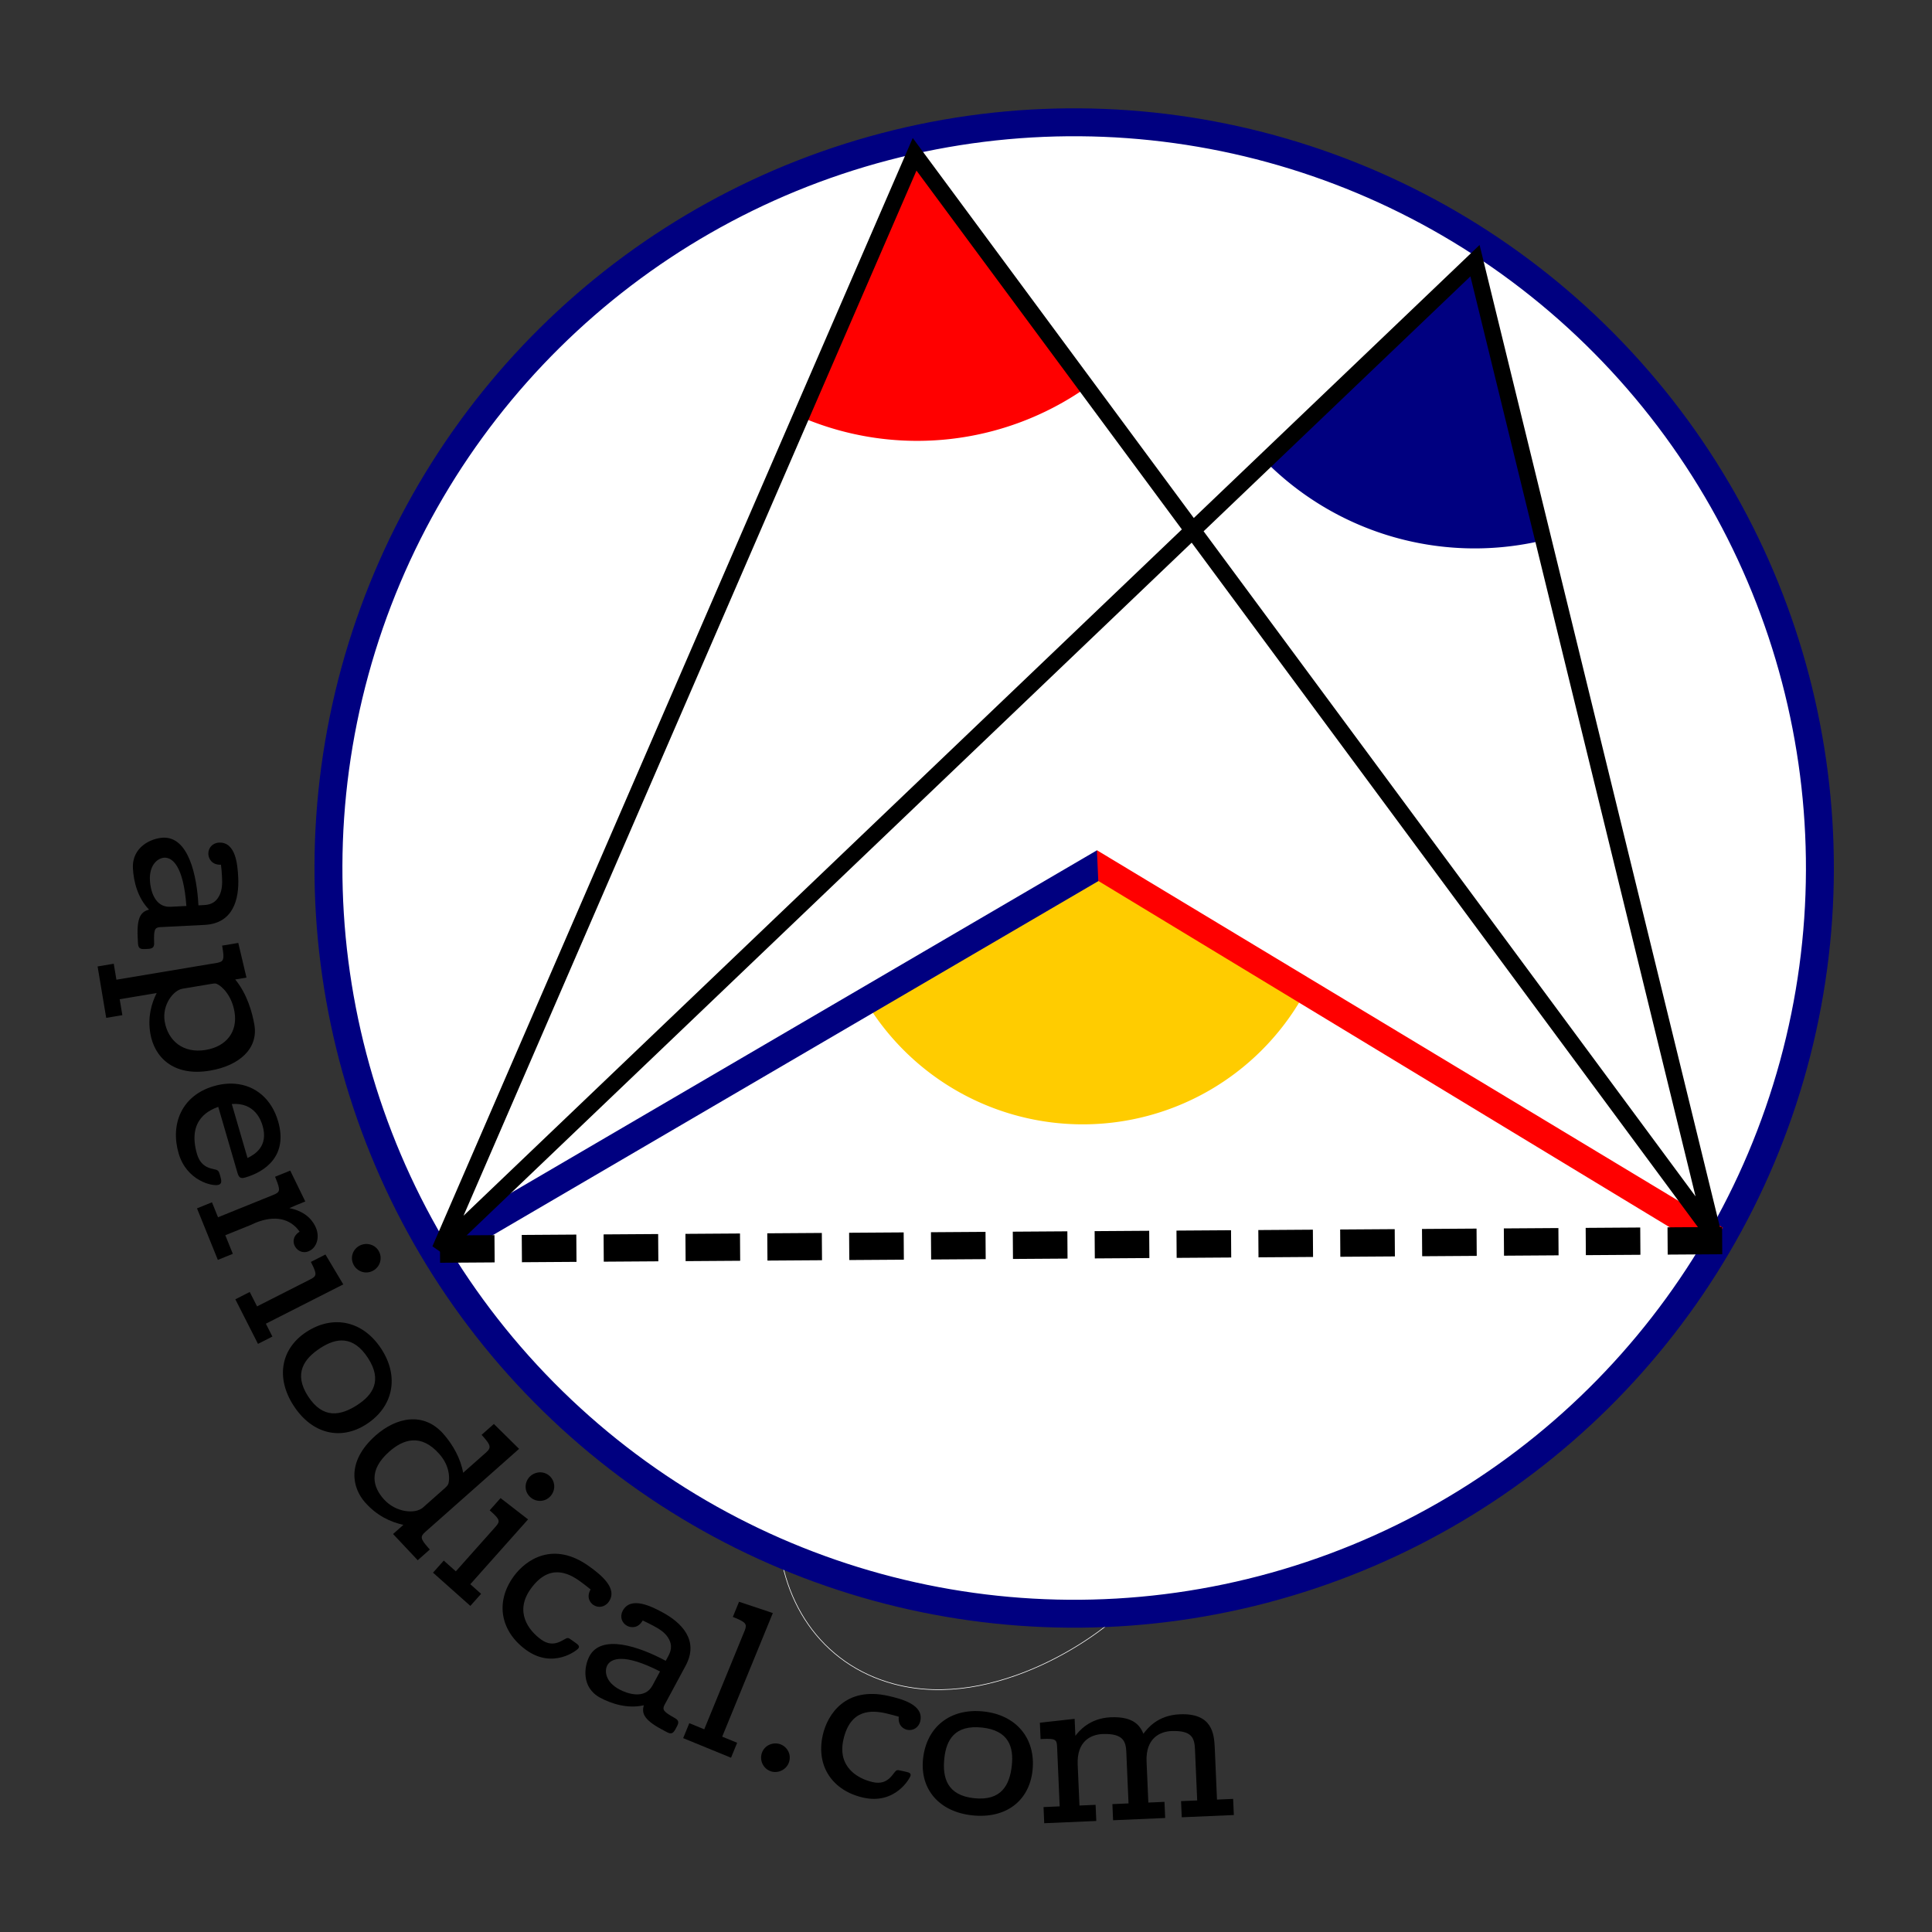 <?xml version="1.0" encoding="UTF-8" standalone="no"?>
<!-- Created with Inkscape (http://www.inkscape.org/) -->

<svg
   xmlns:dc="http://purl.org/dc/elements/1.1/"
   xmlns:cc="http://creativecommons.org/ns#"
   xmlns:rdf="http://www.w3.org/1999/02/22-rdf-syntax-ns#"
   xmlns:svg="http://www.w3.org/2000/svg"
   xmlns="http://www.w3.org/2000/svg"
   xmlns:sodipodi="http://sodipodi.sourceforge.net/DTD/sodipodi-0.dtd"
   xmlns:inkscape="http://www.inkscape.org/namespaces/inkscape"
   width="30cm"
   height="30cm"
   id="svg3055"
   version="1.1"
   inkscape:version="0.92.3 (2405546, 2018-03-11)"
   inkscape:export-filename="/home/christian/Pictures/t-shirts/aperiodical-logo.png"
   inkscape:export-xdpi="500.04132"
   inkscape:export-ydpi="500.04132"
   sodipodi:docname="aperiodical-logo.svg">
  <rect width="100%" height="100%" fill="#333333" stroke="none"/>
  <defs
     id="defs3057">
    <clipPath
       id="clipPath6473"
       clipPathUnits="userSpaceOnUse">
      <path
         inkscape:connector-curvature="0"
         id="path6471"
         d="M 14,13.756 H 179 V 178.756 H 14 Z" />
    </clipPath>
    <mask
       id="mask6475"
       height="1"
       width="1"
       y="0"
       x="0"
       maskUnits="userSpaceOnUse">
      <g
         id="g6481">
        <g
           id="g6479"
           clip-path="url(#clipPath6473)">
          <path
             inkscape:connector-curvature="0"
             id="path6477"
             style="fill:#000000;fill-opacity:0.99;fill-rule:nonzero;stroke:none"
             d="M 14,13.756 H 179 V 178.756 H 14 Z" />
        </g>
      </g>
    </mask>
    <clipPath
       id="clipPath6489"
       clipPathUnits="userSpaceOnUse">
      <path
         inkscape:connector-curvature="0"
         id="path6487"
         d="M 14,13.756 H 179 V 178.756 H 14 Z" />
    </clipPath>
    <clipPath
       id="clipPath6493"
       clipPathUnits="userSpaceOnUse">
      <path
         inkscape:connector-curvature="0"
         id="path6491"
         d="M 14,14 H 179 V 179 H 14 Z" />
    </clipPath>
  </defs>
  <sodipodi:namedview
     id="base"
     pagecolor="#ffffff"
     bordercolor="#666666"
     borderopacity="1.0"
     inkscape:pageopacity="0.0"
     inkscape:pageshadow="2"
     inkscape:zoom="0.48821792"
     inkscape:cx="766.91375"
     inkscape:cy="418.92832"
     inkscape:current-layer="g6802"
     showgrid="true"
     inkscape:document-units="cm"
     inkscape:grid-bbox="true"
     borderlayer="true"
     inkscape:window-width="1853"
     inkscape:window-height="1016"
     inkscape:window-x="67"
     inkscape:window-y="27"
     inkscape:window-maximized="1"
     units="cm" />
  <g
     id="layer1"
     inkscape:label="Layer 1"
     inkscape:groupmode="layer"
     transform="translate(0,1069.858)">
    <g
       transform="matrix(1.067,0,0,1.067,140.352,-1149.763)"
       id="layer1-7"
       inkscape:label="Layer 1">
      <path
         sodipodi:nodetypes="csc"
         inkscape:connector-curvature="0"
         id="circle4362"
         d="m 296.421,912.471 c 0,41.948 23.22,77.834 63.747,88.659 55.638,14.861 115.755,-26.942 131.257,-45.494"
         style="opacity:0.99;fill:none;fill-opacity:1;fill-rule:nonzero;stroke:#ffffff;stroke-width:0.334;stroke-linecap:round;stroke-linejoin:miter;stroke-miterlimit:4;stroke-dasharray:none;stroke-dashoffset:0;stroke-opacity:1" />
      <g
         id="g6802"
         transform="translate(21.753,-20.172)">
        <g
           aria-label="aperiodical.com"
           transform="matrix(5.59,0,0,5.59,-1700.647,-4656.136)"
           style="font-style:normal;font-variant:normal;font-weight:bold;font-stretch:normal;font-size:21.198px;line-height:0%;font-family:montserrat;-inkscape-font-specification:'montserrat, Bold';text-align:start;letter-spacing:0px;word-spacing:0px;writing-mode:lr-tb;text-anchor:start;fill:#000000;fill-opacity:1;stroke:none;stroke-width:1px;stroke-linecap:butt;stroke-linejoin:miter;stroke-opacity:1"
           id="text4338">
          <path
             d="m 292.834,932.372 c -1.101,0.055 -3.055,0.875 -2.947,3.014 0.065,1.291 0.465,2.906 1.584,4.059 -0.69,0.205 -1.222,0.592 -1.116,2.709 l 0.03,0.593 c 0.022,0.445 0.158,0.608 0.666,0.582 l 0.36,-0.018 c 0.508,-0.026 0.581,-0.263 0.562,-0.644 -0.04,-1.208 0.055,-1.446 0.54,-1.492 l 4.425,-0.223 c 2.837,-0.143 3.416,-2.549 3.309,-4.688 -0.062,-1.228 -0.239,-3.49 -1.891,-3.407 -0.656,0.033 -1.076,0.542 -1.047,1.135 0.019,0.381 0.287,1.068 1.241,1.041 0.036,0.295 0.076,0.675 0.1,1.141 0.032,0.635 0.045,1.314 -0.265,1.902 -0.425,0.828 -1.079,0.903 -1.566,0.928 l -0.487,0.025 c -0.148,-2.943 -0.978,-6.785 -3.498,-6.658 z m 0.141,1.967 c 0.762,-0.038 1.885,0.754 2.171,4.751 l -1.567,0.079 c -1.588,0.08 -1.975,-1.705 -2.02,-2.594 -0.079,-1.567 0.802,-2.205 1.416,-2.236 z"
             style="font-style:normal;font-variant:normal;font-weight:bold;font-stretch:normal;font-family:'CMU Concrete';-inkscape-font-specification:'CMU Concrete Bold'"
             id="path892"
             inkscape:connector-curvature="0" />
          <path
             d="m 288,944.774 -1.589,0.266 0.847,5.06 1.589,-0.266 -0.262,-1.568 3.638,-0.609 c -0.533,1.056 -0.891,2.384 -0.625,3.973 0.385,2.3 2.24,4.268 5.857,3.663 2.906,-0.486 4.773,-2.174 4.385,-4.495 -0.196,-1.171 -0.702,-3.042 -1.888,-4.477 l 1.108,-0.185 -0.807,-3.411 -1.589,0.266 0.038,0.23 c 0.185,1.108 0.116,1.335 -0.487,1.457 l -9.952,1.665 z m 6.752,2.46 2.927,-0.49 c 0.146,-0.025 0.314,-0.052 0.453,0.01 0.485,0.198 1.475,1.107 1.751,2.759 0.322,1.924 -0.765,3.395 -2.834,3.741 -2.216,0.371 -3.719,-0.904 -4.037,-2.806 -0.273,-1.631 0.862,-3.067 1.74,-3.214 z"
             style="font-style:normal;font-variant:normal;font-weight:bold;font-stretch:normal;font-family:'CMU Concrete';-inkscape-font-specification:'CMU Concrete Bold'"
             id="path894"
             inkscape:connector-curvature="0" />
          <path
             sodipodi:type="inkscape:offset"
             inkscape:radius="0"
             inkscape:original="M 299.94922 956.58398 C 299.2853 956.52897 298.5784 956.60299 297.8457 956.81641 C 294.69103 957.73527 293.54297 960.54351 294.38477 963.43359 C 295.17321 966.1405 297.72032 966.70122 298.31055 966.5293 C 298.6769 966.4226 298.59701 966.07029 298.48438 965.68359 L 298.43164 965.5 C 298.39014 965.35753 298.34243 965.19404 298.20508 965.10156 C 297.92449 964.89626 296.64982 965.0691 296.19336 963.50195 C 295.17372 960.00128 297.56828 959.128 298.2832 958.85352 L 300.19141 965.40625 C 300.31847 965.76667 300.4404 965.95289 300.94922 965.80469 C 302.92343 965.22966 305.15594 963.65199 304.17188 960.27344 C 303.53164 958.07534 301.94097 956.74903 299.94922 956.58398 z M 299.61523 958.57617 C 301.88268 958.40148 302.49235 960.18763 302.64648 960.7168 C 303.23336 962.73172 301.87959 963.54526 301.16211 963.88672 L 299.61523 958.57617 z "
             style="font-style:normal;font-variant:normal;font-weight:bold;font-stretch:normal;font-family:'CMU Concrete';-inkscape-font-specification:'CMU Concrete Bold'"
             id="path896"
             d="m 299.949,956.584 c -0.664,-0.055 -1.371,0.019 -2.104,0.232 -3.155,0.919 -4.303,3.727 -3.461,6.617 0.788,2.707 3.336,3.268 3.926,3.096 0.366,-0.107 0.286,-0.459 0.174,-0.846 L 298.432,965.5 c -0.042,-0.142 -0.089,-0.306 -0.227,-0.398 -0.281,-0.205 -1.555,-0.033 -2.012,-1.6 -1.02,-3.501 1.375,-4.374 2.09,-4.648 l 1.908,6.553 c 0.127,0.36 0.249,0.547 0.758,0.398 1.974,-0.575 4.207,-2.153 3.223,-5.531 -0.64,-2.198 -2.231,-3.524 -4.223,-3.689 z m -0.334,1.992 c 2.267,-0.175 2.877,1.611 3.031,2.141 0.587,2.015 -0.767,2.828 -1.484,3.17 z" />
          <path
             d="m 296.191,968.843 2.052,5.07 1.474,-0.597 -0.74,-1.827 2.554,-1.034 c 0.138,-0.056 0.287,-0.139 0.424,-0.195 1.867,-0.756 3.411,-0.443 4.334,0.876 -0.762,0.491 -0.602,1.113 -0.514,1.329 0.207,0.511 0.779,0.851 1.388,0.604 0.845,-0.342 1.1,-1.406 0.75,-2.271 l -0.008,-0.02 c -0.239,-0.589 -0.881,-1.61 -2.622,-1.957 l 0.68,-0.298 0.884,-0.358 -1.481,-3.037 -1.493,0.605 0.072,0.177 c 0.477,1.179 0.427,1.337 -0.241,1.607 l -5.443,2.203 -0.597,-1.474 z"
             style="font-style:normal;font-variant:normal;font-weight:bold;font-stretch:normal;font-family:'CMU Concrete';-inkscape-font-specification:'CMU Concrete Bold'"
             id="path898"
             inkscape:connector-curvature="0" />
          <path
             d="m 312.209,972.502 c -0.643,0.326 -0.998,1.125 -0.614,1.881 0.326,0.643 1.144,0.988 1.881,0.614 0.737,-0.374 0.969,-1.229 0.633,-1.891 -0.374,-0.737 -1.257,-0.931 -1.9,-0.604 z m -12.244,5.29 2.227,4.385 1.418,-0.72 -0.643,-1.266 7.617,-3.868 -1.753,-2.938 -1.437,0.729 0.077,0.151 c 0.547,1.077 0.491,1.248 -0.133,1.565 l -5.236,2.658 -0.72,-1.418 z"
             style="font-style:normal;font-variant:normal;font-weight:bold;font-stretch:normal;font-family:'CMU Concrete';-inkscape-font-specification:'CMU Concrete Bold'"
             id="path900"
             inkscape:connector-curvature="0" />
          <path
             d="m 306.97,980.993 c -2.524,1.64 -3.058,4.515 -1.268,7.27 1.813,2.791 4.645,3.454 7.17,1.814 2.631,-1.709 3.242,-4.66 1.463,-7.397 -1.802,-2.773 -4.734,-3.396 -7.365,-1.687 z m 1.363,1.592 c 1.529,-0.993 3.214,-1.279 4.681,0.979 1.444,2.222 0.468,3.639 -1.043,4.621 -1.635,1.063 -3.38,1.412 -4.847,-0.845 -1.455,-2.24 -0.409,-3.703 1.209,-4.754 z"
             style="font-style:normal;font-variant:normal;font-weight:bold;font-stretch:normal;font-family:'CMU Concrete';-inkscape-font-specification:'CMU Concrete Bold'"
             id="path902"
             inkscape:connector-curvature="0" />
          <path
             d="m 313.742,991.214 c -2.922,2.616 -2.236,5.18 -1.013,6.561 1.181,1.333 2.496,1.923 3.77,2.211 l -1.016,0.899 2.427,2.58 1.19,-1.054 -0.169,-0.191 c -0.787,-0.889 -0.774,-1.098 -0.267,-1.548 l 9.22,-8.166 -2.48,-2.448 -1.206,1.068 0.084,0.095 c 0.787,0.889 0.892,1.135 0.399,1.601 l -2.301,2.038 c -0.246,-1.396 -1.004,-2.764 -1.945,-3.827 -1.954,-2.206 -4.631,-1.647 -6.694,0.18 z m 1.362,1.569 c 1.365,-1.209 3.114,-1.823 4.927,0.224 1.026,1.158 0.987,2.297 0.953,2.611 -0.034,0.313 -0.073,0.461 -0.375,0.728 l -2.19,1.94 c -0.73,0.647 -2.659,0.515 -3.854,-0.834 -1.04,-1.174 -1.556,-2.812 0.538,-4.668 z"
             style="font-style:normal;font-variant:normal;font-weight:bold;font-stretch:normal;font-family:'CMU Concrete';-inkscape-font-specification:'CMU Concrete Bold'"
             id="path904"
             inkscape:connector-curvature="0" />
          <path
             d="m 328.886,995.296 c -0.479,0.538 -0.519,1.411 0.114,1.975 0.538,0.479 1.425,0.503 1.975,-0.114 0.55,-0.617 0.454,-1.498 -0.1,-1.991 -0.617,-0.55 -1.51,-0.408 -1.989,0.13 z m -9.471,9.392 3.673,3.271 1.057,-1.187 -1.061,-0.945 5.682,-6.38 -2.704,-2.096 -1.072,1.203 0.127,0.113 c 0.902,0.804 0.913,0.983 0.447,1.506 l -3.905,4.385 -1.187,-1.057 z"
             style="font-style:normal;font-variant:normal;font-weight:bold;font-stretch:normal;font-family:'CMU Concrete';-inkscape-font-specification:'CMU Concrete Bold'"
             id="path906"
             inkscape:connector-curvature="0" />
          <path
             d="m 327.337,1005.077 c -1.86,2.579 -1.229,5.438 1.247,7.223 2.631,1.897 4.988,0.042 5.136,-0.165 0.136,-0.189 0.006,-0.335 -0.217,-0.496 l -0.224,-0.161 c -0.447,-0.322 -0.481,-0.347 -0.605,-0.357 -0.352,-0.019 -1.277,1.118 -2.618,0.151 -1.272,-0.917 -2.634,-2.762 -1.023,-4.997 1.81,-2.51 3.694,-1.571 4.863,-0.728 0.344,0.248 0.675,0.513 1.007,0.778 l 0.017,0.012 c -0.46,0.819 0.004,1.336 0.245,1.509 0.481,0.347 1.15,0.254 1.534,-0.279 0.967,-1.341 -0.853,-2.732 -1.919,-3.5 -3.508,-2.529 -6.229,-0.676 -7.444,1.01 z"
             style="font-style:normal;font-variant:normal;font-weight:bold;font-stretch:normal;font-family:'CMU Concrete';-inkscape-font-specification:'CMU Concrete Bold'"
             id="path908"
             inkscape:connector-curvature="0" />
          <path
             d="m 334.807,1012.909 c -0.523,0.971 -0.832,3.067 1.053,4.082 1.139,0.613 2.727,1.107 4.293,0.746 -0.182,0.696 -0.126,1.353 1.74,2.357 l 0.523,0.281 c 0.392,0.211 0.602,0.179 0.843,-0.269 l 0.171,-0.317 c 0.241,-0.448 0.076,-0.633 -0.26,-0.814 -1.054,-0.591 -1.209,-0.795 -0.997,-1.235 l 2.1,-3.901 c 1.346,-2.501 -0.412,-4.242 -2.298,-5.257 -1.083,-0.583 -3.11,-1.602 -3.894,-0.146 -0.311,0.579 -0.093,1.202 0.429,1.483 0.336,0.181 1.062,0.307 1.533,-0.523 0.271,0.122 0.617,0.284 1.028,0.505 0.56,0.301 1.147,0.642 1.49,1.212 0.488,0.792 0.214,1.391 -0.017,1.821 l -0.231,0.429 c -2.595,-1.397 -6.312,-2.676 -7.508,-0.454 z m 1.756,0.897 c 0.362,-0.672 1.621,-1.222 5.189,0.603 l -0.744,1.381 c -0.754,1.4 -2.481,0.807 -3.265,0.385 -1.381,-0.744 -1.472,-1.828 -1.18,-2.369 z"
             style="font-style:normal;font-variant:normal;font-weight:bold;font-stretch:normal;font-family:'CMU Concrete';-inkscape-font-specification:'CMU Concrete Bold'"
             id="path910"
             inkscape:connector-curvature="0" />
          <path
             d="m 344.029,1020.97 4.708,1.929 0.603,-1.471 -1.471,-0.603 4.982,-12.162 -3.325,-1.11 -0.611,1.491 0.216,0.088 c 1.059,0.434 1.188,0.624 0.974,1.201 l -4.002,9.769 -1.471,-0.603 z"
             style="font-style:normal;font-variant:normal;font-weight:bold;font-stretch:normal;font-family:'CMU Concrete';-inkscape-font-specification:'CMU Concrete Bold'"
             id="path912"
             inkscape:connector-curvature="0" />
          <path
             d="m 351.766,1022.449 c -0.224,0.685 0.103,1.528 0.909,1.791 0.665,0.217 1.514,-0.13 1.771,-0.916 0.257,-0.786 -0.211,-1.54 -0.896,-1.764 -0.685,-0.224 -1.528,0.103 -1.784,0.889 z"
             style="font-style:normal;font-variant:normal;font-weight:bold;font-stretch:normal;font-family:'CMU Concrete';-inkscape-font-specification:'CMU Concrete Bold'"
             id="path914"
             inkscape:connector-curvature="0" />
          <path
             d="m 357.768,1020.659 c -0.705,3.101 0.991,5.487 3.968,6.163 3.163,0.719 4.608,-1.909 4.665,-2.157 0.052,-0.227 -0.125,-0.311 -0.394,-0.372 l -0.269,-0.061 c -0.537,-0.122 -0.579,-0.132 -0.696,-0.093 -0.332,0.12 -0.739,1.528 -2.351,1.161 -1.53,-0.348 -3.504,-1.514 -2.892,-4.201 0.686,-3.018 2.787,-2.888 4.193,-2.568 0.413,0.094 0.822,0.209 1.231,0.323 h 0.021 c -0.103,0.933 0.525,1.228 0.814,1.294 0.579,0.132 1.158,-0.215 1.303,-0.856 0.367,-1.612 -1.852,-2.182 -3.133,-2.474 -4.217,-0.959 -5.999,1.81 -6.459,3.836 z"
             style="font-style:normal;font-variant:normal;font-weight:bold;font-stretch:normal;font-family:'CMU Concrete';-inkscape-font-specification:'CMU Concrete Bold'"
             id="path916"
             inkscape:connector-curvature="0" />
          <path
             d="m 367.633,1022.996 c -0.321,2.993 1.572,5.221 4.839,5.572 3.309,0.355 5.611,-1.423 5.932,-4.417 0.335,-3.119 -1.568,-5.456 -4.814,-5.804 -3.288,-0.353 -5.622,1.529 -5.957,4.648 z m 2.095,-0.053 c 0.194,-1.813 1.036,-3.3 3.713,-3.013 2.635,0.283 3.119,1.934 2.926,3.725 -0.208,1.939 -1.038,3.513 -3.715,3.226 -2.656,-0.285 -3.131,-2.02 -2.925,-3.938 z"
             style="font-style:normal;font-variant:normal;font-weight:bold;font-stretch:normal;font-family:'CMU Concrete';-inkscape-font-specification:'CMU Concrete Bold'"
             id="path918"
             inkscape:connector-curvature="0" />
          <path
             d="m 379.554,1029.343 5.125,-0.222 -0.069,-1.588 -1.588,0.069 -0.174,-4.024 c -0.101,-2.33 1.315,-2.964 2.458,-3.013 2.055,-0.068 2.282,0.75 2.326,1.788 l 0.218,5.04 -1.588,0.069 0.069,1.588 5.125,-0.222 -0.069,-1.588 -1.588,0.069 -0.174,-4.024 c -0.101,-2.33 1.336,-2.965 2.458,-3.013 1.971,-0.064 2.256,0.645 2.305,1.789 l 0.218,5.04 -1.588,0.069 0.069,1.588 5.125,-0.222 -0.069,-1.588 -1.588,0.069 -0.22,-5.083 c -0.062,-1.44 -0.276,-3.447 -3.453,-3.309 -2.203,0.095 -3.206,1.433 -3.567,1.915 -0.307,-0.729 -0.902,-1.722 -3.21,-1.622 -2.139,0.092 -3.164,1.41 -3.486,1.827 l -0.072,-1.673 -3.421,0.381 0.07,1.61 0.191,-0.01 c 1.271,-0.055 1.402,0.045 1.434,0.765 l 0.254,5.867 -1.588,0.069 z"
             style="font-style:normal;font-variant:normal;font-weight:bold;font-stretch:normal;font-family:'CMU Concrete';-inkscape-font-specification:'CMU Concrete Bold'"
             id="path920"
             inkscape:connector-curvature="0" />
        </g>
        <g
           id="g4352"
           transform="matrix(4.533,-0.153,0.153,4.533,-251.176,-3633.326)">
          <circle
             id="path3958"
             style="fill:#ffffff;fill-opacity:1;stroke:#000080;stroke-width:3.386;stroke-linecap:butt;stroke-linejoin:round;stroke-miterlimit:4;stroke-dasharray:none;stroke-dashoffset:0;stroke-opacity:1"
             cx="391.241"
             cy="854.32"
             r="90.433"
             transform="rotate(17.239)" />
          <path
             sodipodi:end="2.6410428"
             sodipodi:start="0.56114361"
             d="M 147.496,948.647 A 30.697,30.697 0 0 1 120.576,962.995 30.697,30.697 0 0 1 94.574,947.044 l 26.931,-14.732 z"
             sodipodi:ry="30.697403"
             sodipodi:rx="30.697403"
             sodipodi:cy="932.31158"
             sodipodi:cx="121.50572"
             id="path3970"
             style="fill:#ffcc00;stroke:none"
             sodipodi:type="arc" />
          <path
             sodipodi:nodetypes="cc"
             inkscape:connector-curvature="0"
             id="path3966"
             d="M 40.853,976.269 124.104,931.289"
             style="fill:none;stroke:#000080;stroke-width:3.308;stroke-linecap:butt;stroke-linejoin:miter;stroke-miterlimit:4;stroke-dasharray:none;stroke-opacity:1" />
          <path
             style="color:#000000;font-style:normal;font-variant:normal;font-weight:normal;font-stretch:normal;font-size:medium;line-height:normal;font-family:sans-serif;text-indent:0;text-align:start;text-decoration:none;text-decoration-line:none;text-decoration-style:solid;text-decoration-color:#000000;letter-spacing:normal;word-spacing:normal;text-transform:none;writing-mode:lr-tb;direction:ltr;baseline-shift:baseline;text-anchor:start;white-space:normal;clip-rule:nonzero;display:inline;overflow:visible;visibility:visible;opacity:1;isolation:auto;mix-blend-mode:normal;color-interpolation:sRGB;color-interpolation-filters:linearRGB;solid-color:#000000;solid-opacity:1;fill:#ff0000;fill-opacity:1;fill-rule:nonzero;stroke:none;stroke-width:9.129;stroke-linecap:butt;stroke-linejoin:miter;stroke-miterlimit:4;stroke-dasharray:none;stroke-dashoffset:0;stroke-opacity:1;color-rendering:auto;image-rendering:auto;shape-rendering:auto;text-rendering:auto;enable-background:accumulate"
             d="m 123.308,929.827 0.041,3.726 72.485,47.349 1.802,-2.774 z"
             id="path3968"
             inkscape:connector-curvature="0"
             sodipodi:nodetypes="ccccc" />
          <path
             inkscape:connector-curvature="0"
             id="path3962"
             d="M 42.058,975.486 197.695,979.704"
             style="fill:none;stroke:#000000;stroke-width:3.308;stroke-linecap:butt;stroke-linejoin:miter;stroke-miterlimit:4;stroke-dasharray:6.617, 3.308;stroke-dashoffset:0;stroke-opacity:1" />
          <path
             sodipodi:type="arc"
             style="fill:#ff0000;stroke:none"
             id="path3975"
             sodipodi:cx="104.40775"
             sodipodi:cy="843.73779"
             sodipodi:rx="35.758743"
             sodipodi:ry="35.758743"
             d="m 123.862,873.741 a 35.759,35.759 0 0 1 -33.948,2.686 l 14.493,-32.69 z"
             sodipodi:start="0.99554875"
             sodipodi:end="1.9881115" />
          <path
             inkscape:transform-center-y="26.582871"
             inkscape:transform-center-x="15.139863"
             sodipodi:end="2.0160023"
             sodipodi:start="0.99554875"
             transform="rotate(22.319)"
             d="m 504.373,759.557 a 35.759,35.759 0 0 1 -34.854,2.269 l 15.399,-32.273 z"
             sodipodi:ry="35.758743"
             sodipodi:rx="35.758743"
             sodipodi:cy="729.55341"
             sodipodi:cx="484.91876"
             id="path3979"
             style="fill:#000080;stroke:none"
             sodipodi:type="arc" />
          <path
             inkscape:connector-curvature="0"
             id="path3964"
             d="M 42.048,975.54 104.06,844.734 196.43,978.86 171.545,859.918 Z"
             style="fill:none;stroke:#000000;stroke-width:1.985;stroke-linecap:butt;stroke-linejoin:miter;stroke-miterlimit:4;stroke-dasharray:none;stroke-opacity:1"
             sodipodi:nodetypes="ccccc" />
        </g>
      </g>
    </g>
  </g>
</svg>
